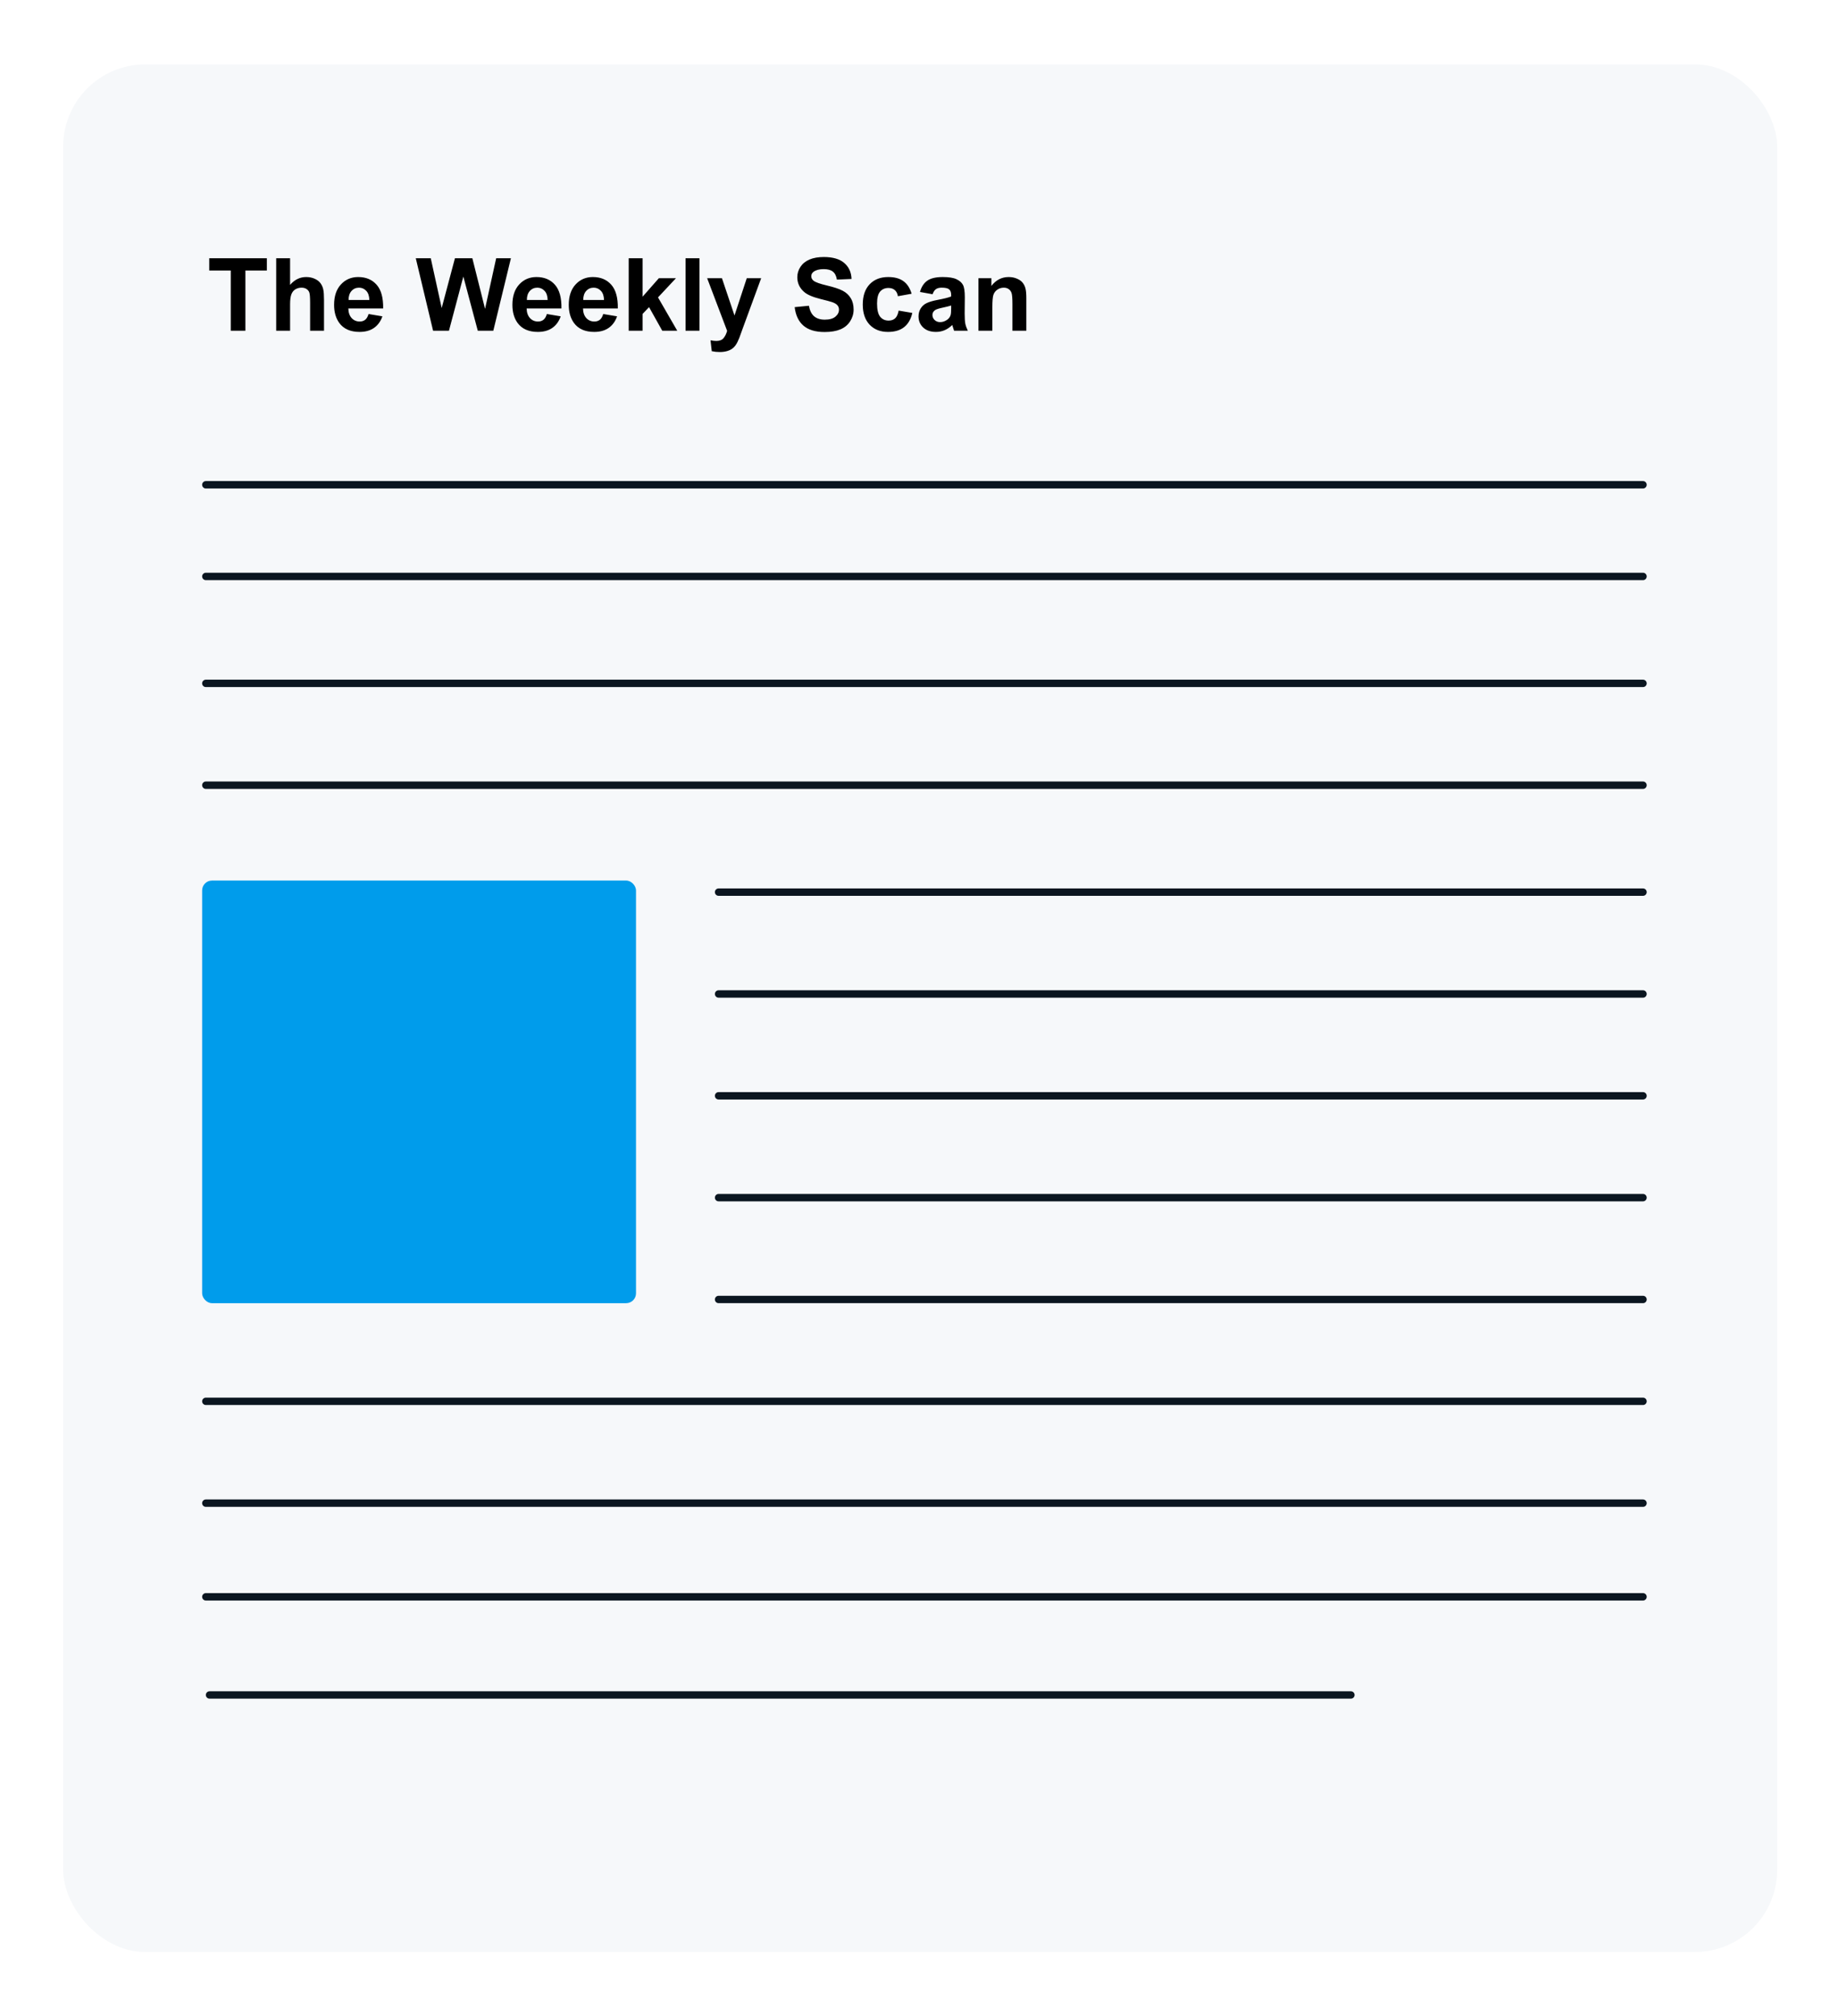 <svg width="373" height="409" viewBox="0 0 373 409" fill="none" xmlns="http://www.w3.org/2000/svg">
<g filter="url(#filter0_d_606_927)">
<rect x="12.809" y="9.967" width="347.648" height="382.916" rx="16.681" fill="#F6F8FA"/>
<path d="M46.804 64V51.785H42.441V49.298H54.125V51.785H49.772V64H46.804ZM58.838 49.298V54.703C59.748 53.64 60.834 53.109 62.098 53.109C62.746 53.109 63.331 53.229 63.853 53.47C64.374 53.711 64.765 54.018 65.026 54.392C65.294 54.767 65.474 55.181 65.568 55.636C65.668 56.091 65.718 56.796 65.718 57.752V64H62.9V58.374C62.9 57.257 62.846 56.549 62.74 56.248C62.633 55.947 62.442 55.709 62.168 55.536C61.901 55.355 61.563 55.265 61.155 55.265C60.687 55.265 60.269 55.379 59.901 55.606C59.534 55.833 59.263 56.178 59.089 56.639C58.922 57.093 58.838 57.769 58.838 58.665V64H56.02V49.298H58.838ZM74.754 60.61L77.562 61.082C77.201 62.111 76.629 62.897 75.847 63.438C75.072 63.973 74.099 64.241 72.929 64.241C71.077 64.241 69.706 63.636 68.817 62.425C68.115 61.456 67.764 60.233 67.764 58.755C67.764 56.99 68.225 55.609 69.148 54.613C70.071 53.61 71.237 53.109 72.648 53.109C74.233 53.109 75.483 53.634 76.399 54.683C77.315 55.726 77.753 57.328 77.713 59.487H70.652C70.672 60.323 70.9 60.975 71.334 61.443C71.769 61.904 72.31 62.135 72.959 62.135C73.4 62.135 73.771 62.014 74.072 61.774C74.373 61.533 74.6 61.145 74.754 60.61ZM74.915 57.762C74.894 56.946 74.684 56.328 74.283 55.907C73.882 55.479 73.394 55.265 72.819 55.265C72.203 55.265 71.695 55.489 71.294 55.937C70.893 56.385 70.696 56.993 70.702 57.762H74.915ZM87.842 64L84.332 49.298H87.37L89.587 59.397L92.274 49.298H95.805L98.382 59.567L100.638 49.298H103.627L100.057 64H96.908L93.979 53.008L91.061 64H87.842ZM110.918 60.61L113.726 61.082C113.365 62.111 112.793 62.897 112.011 63.438C111.235 63.973 110.263 64.241 109.093 64.241C107.241 64.241 105.87 63.636 104.981 62.425C104.279 61.456 103.928 60.233 103.928 58.755C103.928 56.99 104.389 55.609 105.312 54.613C106.234 53.61 107.401 53.109 108.812 53.109C110.396 53.109 111.647 53.634 112.563 54.683C113.479 55.726 113.917 57.328 113.876 59.487H106.816C106.836 60.323 107.063 60.975 107.498 61.443C107.933 61.904 108.474 62.135 109.123 62.135C109.564 62.135 109.935 62.014 110.236 61.774C110.537 61.533 110.764 61.145 110.918 60.61ZM111.078 57.762C111.058 56.946 110.848 56.328 110.447 55.907C110.045 55.479 109.557 55.265 108.982 55.265C108.367 55.265 107.859 55.489 107.458 55.937C107.057 56.385 106.86 56.993 106.866 57.762H111.078ZM122.351 60.61L125.159 61.082C124.798 62.111 124.226 62.897 123.444 63.438C122.668 63.973 121.696 64.241 120.525 64.241C118.673 64.241 117.303 63.636 116.414 62.425C115.712 61.456 115.361 60.233 115.361 58.755C115.361 56.99 115.822 55.609 116.745 54.613C117.667 53.61 118.834 53.109 120.245 53.109C121.829 53.109 123.079 53.634 123.995 54.683C124.911 55.726 125.349 57.328 125.309 59.487H118.249C118.269 60.323 118.496 60.975 118.931 61.443C119.365 61.904 119.907 62.135 120.556 62.135C120.997 62.135 121.368 62.014 121.669 61.774C121.97 61.533 122.197 61.145 122.351 60.61ZM122.511 57.762C122.491 56.946 122.281 56.328 121.879 55.907C121.478 55.479 120.99 55.265 120.415 55.265C119.8 55.265 119.292 55.489 118.891 55.937C118.49 56.385 118.292 56.993 118.299 57.762H122.511ZM127.516 64V49.298H130.334V57.1L133.633 53.349H137.103L133.463 57.241L137.364 64H134.325L131.647 59.216L130.334 60.59V64H127.516ZM139.049 64V49.298H141.867V64H139.049ZM143.431 53.349H146.43L148.977 60.911L151.464 53.349H154.383L150.622 63.599L149.95 65.454C149.703 66.076 149.465 66.551 149.238 66.878C149.017 67.206 148.76 67.47 148.466 67.671C148.178 67.878 147.821 68.038 147.393 68.152C146.971 68.266 146.493 68.322 145.959 68.322C145.417 68.322 144.885 68.266 144.364 68.152L144.113 65.946C144.554 66.032 144.952 66.076 145.307 66.076C145.962 66.076 146.447 65.882 146.761 65.494C147.075 65.113 147.316 64.625 147.483 64.03L143.431 53.349ZM161.182 59.216L164.071 58.935C164.244 59.905 164.595 60.617 165.124 61.072C165.658 61.526 166.377 61.754 167.28 61.754C168.236 61.754 168.955 61.553 169.436 61.152C169.924 60.744 170.168 60.269 170.168 59.728C170.168 59.38 170.064 59.086 169.857 58.845C169.657 58.598 169.302 58.384 168.794 58.203C168.446 58.083 167.654 57.869 166.417 57.562C164.826 57.167 163.709 56.682 163.068 56.107C162.165 55.298 161.714 54.312 161.714 53.149C161.714 52.4 161.924 51.701 162.346 51.053C162.773 50.398 163.385 49.9 164.181 49.559C164.983 49.218 165.949 49.047 167.079 49.047C168.924 49.047 170.312 49.452 171.241 50.261C172.177 51.069 172.669 52.149 172.715 53.5L169.747 53.63C169.62 52.875 169.346 52.333 168.924 52.006C168.51 51.671 167.885 51.504 167.049 51.504C166.187 51.504 165.511 51.681 165.023 52.036C164.709 52.263 164.552 52.567 164.552 52.948C164.552 53.296 164.699 53.593 164.993 53.841C165.368 54.155 166.277 54.483 167.721 54.824C169.165 55.165 170.232 55.519 170.92 55.887C171.616 56.248 172.157 56.746 172.545 57.381C172.939 58.01 173.137 58.788 173.137 59.718C173.137 60.56 172.903 61.349 172.435 62.084C171.967 62.82 171.305 63.368 170.449 63.729C169.593 64.084 168.527 64.261 167.25 64.261C165.391 64.261 163.964 63.833 162.967 62.977C161.971 62.115 161.376 60.861 161.182 59.216ZM184.9 56.498L182.122 57C182.029 56.445 181.815 56.027 181.481 55.746C181.153 55.465 180.725 55.325 180.197 55.325C179.495 55.325 178.933 55.569 178.512 56.057C178.097 56.539 177.89 57.348 177.89 58.484C177.89 59.748 178.101 60.64 178.522 61.162C178.95 61.683 179.522 61.944 180.237 61.944C180.772 61.944 181.21 61.794 181.551 61.493C181.892 61.185 182.132 60.66 182.273 59.918L185.041 60.39C184.753 61.66 184.202 62.619 183.386 63.268C182.57 63.916 181.477 64.241 180.107 64.241C178.549 64.241 177.305 63.749 176.376 62.767C175.453 61.784 174.992 60.423 174.992 58.685C174.992 56.926 175.457 55.559 176.386 54.583C177.315 53.6 178.572 53.109 180.157 53.109C181.454 53.109 182.483 53.389 183.246 53.951C184.014 54.506 184.566 55.355 184.9 56.498ZM189.153 56.599L186.595 56.137C186.883 55.108 187.377 54.346 188.079 53.851C188.781 53.356 189.824 53.109 191.208 53.109C192.465 53.109 193.401 53.259 194.017 53.56C194.632 53.854 195.063 54.232 195.31 54.693C195.564 55.148 195.691 55.987 195.691 57.211L195.661 60.5C195.661 61.436 195.705 62.128 195.792 62.576C195.885 63.017 196.056 63.492 196.303 64H193.515C193.442 63.813 193.351 63.535 193.244 63.168C193.197 63.001 193.164 62.89 193.144 62.837C192.663 63.305 192.148 63.656 191.6 63.89C191.051 64.124 190.466 64.241 189.845 64.241C188.748 64.241 187.882 63.943 187.247 63.348C186.619 62.753 186.304 62.001 186.304 61.092C186.304 60.49 186.448 59.955 186.736 59.487C187.023 59.012 187.424 58.651 187.939 58.404C188.461 58.15 189.209 57.929 190.186 57.742C191.503 57.495 192.415 57.264 192.923 57.05V56.769C192.923 56.228 192.79 55.843 192.522 55.616C192.255 55.382 191.75 55.265 191.008 55.265C190.506 55.265 190.115 55.365 189.835 55.566C189.554 55.76 189.326 56.104 189.153 56.599ZM192.923 58.885C192.562 59.006 191.991 59.149 191.208 59.317C190.426 59.484 189.915 59.648 189.674 59.808C189.306 60.069 189.122 60.4 189.122 60.801C189.122 61.195 189.27 61.536 189.564 61.824C189.858 62.111 190.232 62.255 190.687 62.255C191.195 62.255 191.68 62.088 192.141 61.754C192.482 61.499 192.706 61.189 192.813 60.821C192.887 60.58 192.923 60.122 192.923 59.447V58.885ZM208.167 64H205.349V58.564C205.349 57.414 205.289 56.672 205.169 56.338C205.048 55.997 204.851 55.733 204.577 55.546C204.309 55.358 203.985 55.265 203.604 55.265C203.116 55.265 202.678 55.399 202.29 55.666C201.902 55.934 201.635 56.288 201.488 56.729C201.348 57.17 201.277 57.986 201.277 59.176V64H198.459V53.349H201.077V54.914C202.006 53.711 203.176 53.109 204.587 53.109C205.209 53.109 205.777 53.222 206.292 53.45C206.807 53.67 207.194 53.955 207.455 54.302C207.723 54.65 207.906 55.044 208.007 55.486C208.114 55.927 208.167 56.559 208.167 57.381V64Z" fill="black"/>
<line x1="41.75" y1="95.25" x2="333.25" y2="95.25" stroke="#0B1620" stroke-width="1.5" stroke-linecap="round"/>
<line x1="41.75" y1="113.843" x2="333.25" y2="113.843" stroke="#0B1620" stroke-width="1.5" stroke-linecap="round"/>
<line x1="41.75" y1="135.534" x2="333.25" y2="135.534" stroke="#0B1620" stroke-width="1.5" stroke-linecap="round"/>
<line x1="41.75" y1="156.192" x2="333.25" y2="156.192" stroke="#0B1620" stroke-width="1.5" stroke-linecap="round"/>
<line x1="145.75" y1="177.884" x2="333.25" y2="177.884" stroke="#0B1620" stroke-width="1.5" stroke-linecap="round"/>
<line x1="145.75" y1="198.542" x2="333.25" y2="198.542" stroke="#0B1620" stroke-width="1.5" stroke-linecap="round"/>
<line x1="145.75" y1="219.201" x2="333.25" y2="219.201" stroke="#0B1620" stroke-width="1.5" stroke-linecap="round"/>
<line x1="145.75" y1="239.859" x2="333.25" y2="239.859" stroke="#0B1620" stroke-width="1.5" stroke-linecap="round"/>
<line x1="145.75" y1="260.517" x2="333.25" y2="260.517" stroke="#0B1620" stroke-width="1.5" stroke-linecap="round"/>
<line x1="41.75" y1="281.176" x2="333.25" y2="281.176" stroke="#0B1620" stroke-width="1.5" stroke-linecap="round"/>
<line x1="41.75" y1="320.834" x2="333.25" y2="320.834" stroke="#0B1620" stroke-width="1.5" stroke-linecap="round"/>
<line x1="41.75" y1="301.834" x2="333.25" y2="301.834" stroke="#0B1620" stroke-width="1.5" stroke-linecap="round"/>
<path d="M42.5 340.743H274" stroke="#0B1620" stroke-width="1.5" stroke-linecap="round"/>
<rect x="41" y="175.535" width="88" height="85.733" rx="2" fill="#009CEB"/>
</g>
<defs>
<filter id="filter0_d_606_927" x="0.448" y="0.696" width="372.369" height="407.638" filterUnits="userSpaceOnUse" color-interpolation-filters="sRGB">
<feFlood flood-opacity="0" result="BackgroundImageFix"/>
<feColorMatrix in="SourceAlpha" type="matrix" values="0 0 0 0 0 0 0 0 0 0 0 0 0 0 0 0 0 0 127 0" result="hardAlpha"/>
<feOffset dy="3.09"/>
<feGaussianBlur stdDeviation="6.18"/>
<feColorMatrix type="matrix" values="0 0 0 0 0.043 0 0 0 0 0.086 0 0 0 0 0.125 0 0 0 0.12 0"/>
<feBlend mode="normal" in2="BackgroundImageFix" result="effect1_dropShadow_606_927"/>
<feBlend mode="normal" in="SourceGraphic" in2="effect1_dropShadow_606_927" result="shape"/>
</filter>
</defs>
</svg>
